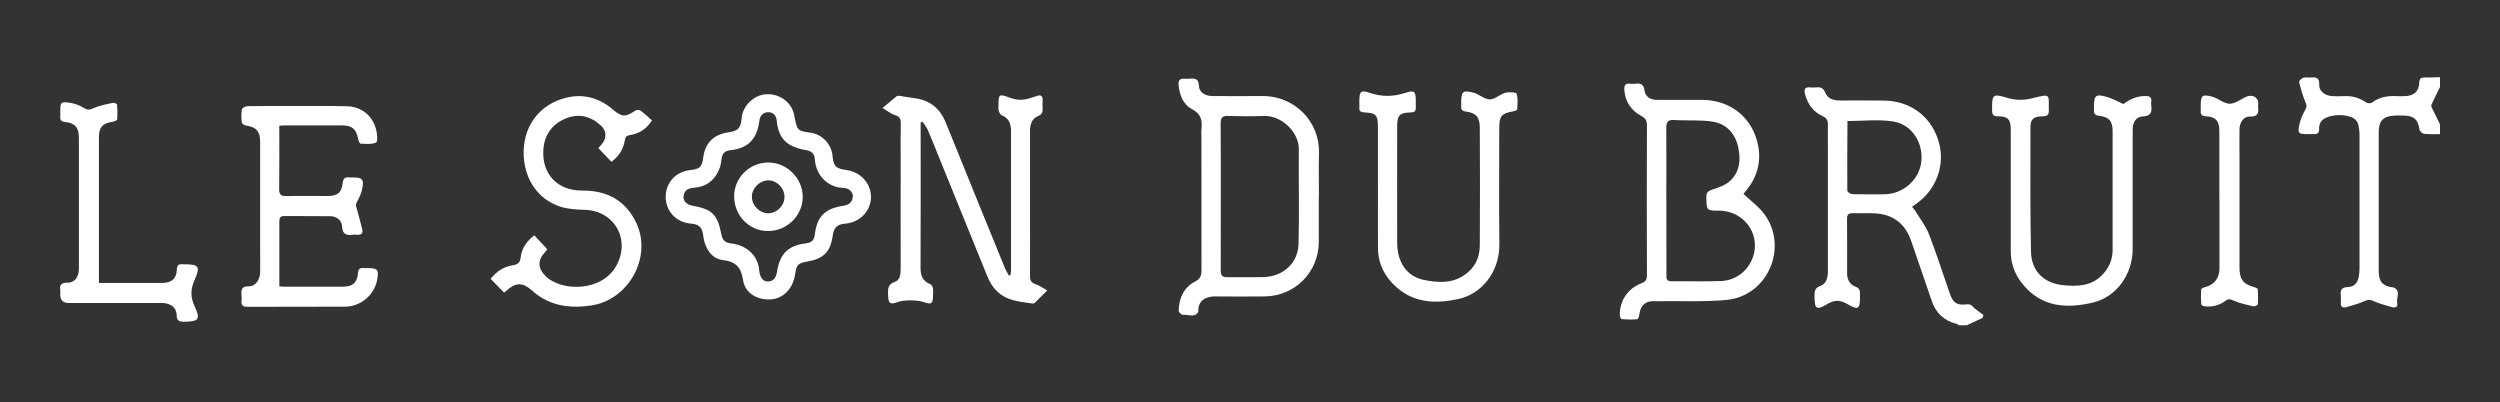 <?xml version="1.0" encoding="UTF-8"?>
<svg id="Calque_1" data-name="Calque 1" xmlns="http://www.w3.org/2000/svg" width="170.46mm" height="27.44mm" viewBox="0 0 483.19 77.78">
  <rect x="0" y="0" width="483.19" height="77.78" fill="#333333" stroke="none"/>
  <defs>
    <style>
      .cls-1 {
        fill: #fff;
      }
    </style>
  </defs>
  <g>
    <path class="cls-1" d="M254.89,38.01c0,2.92,0,5.84,0,8.76-.02,5.85-4.64,10.48-10.5,10.52-3.16,.02-6.32,.04-9.48,0-1.93-.03-3.37,.85-3.31,2.87,0,.04,.01,.09,0,.12-.78,1.25-2,.42-3,.57-.23,.04-.8-.53-.79-.81,.07-2.42,.97-4.49,3.2-5.64,1.01-.52,1.21-1.17,1.21-2.17-.02-8.36-.01-16.71-.01-25.07,0-.76-.06-1.53,.01-2.28,.17-1.65-.1-2.88-1.82-3.78-1.76-.92-2.43-2.78-2.61-4.75-.06-.7,.18-1.18,1-1.14,.4,.02,.8,.04,1.2,0,1.06-.12,1.68,.06,1.73,1.39,.04,1.23,1.2,1.96,2.6,1.96,3.16,.01,6.32,.05,9.48,0,6.46-.12,11.31,5,11.13,11.07-.08,2.8-.01,5.6-.01,8.4Zm-18.94-.12c0,4.8,.01,9.59-.01,14.39,0,.9,.26,1.31,1.23,1.3,2.36-.04,4.72,.03,7.07-.03,3.73-.09,6.64-2.69,6.74-6.41,.16-6.11,0-12.22,.05-18.33,.03-3.12-3.16-6.56-6.89-6.4-2.23,.09-4.48,.07-6.71,0-1.14-.04-1.52,.28-1.51,1.46,.06,4.67,.02,9.35,.03,14.03Z"/>
    <path class="cls-1" d="M266.32,36.3c0-3.92,0-7.84,0-11.76,0-2.32-.36-2.71-2.67-2.82-.67-.03-.96-.26-.92-.92,.02-.4,0-.8,0-1.2,0-1.87,.23-2.28,1.95-1.68,2.43,.84,4.62,.78,7.03,0,1.73-.56,1.93-.19,1.93,1.71,0,.36-.03,.72,0,1.08,.07,.8-.3,1.01-1.06,1.03-2.05,.03-2.54,.55-2.54,2.58,0,7.52-.02,15.04,0,22.56,0,3.8,1.85,6.56,5.2,7.23,2.44,.48,5.02,.72,7.35-.67,2.24-1.33,3.4-3.39,3.42-5.96,.06-7.6,.03-15.2,0-22.8,0-2.03-.71-2.86-2.69-3.12-.76-.1-.96-.41-.9-1.08,.02-.24,0-.48,0-.72,0-2.07,.32-2.39,2.37-1.85,1.09,.29,2.09,1.29,3.14,1.3,.99,.01,1.96-.99,3.01-1.28,.7-.19,2.11-.1,2.19,.17,.28,.95,.16,2.03,.11,3.06,0,.14-.5,.31-.78,.36-2.22,.37-2.69,.9-2.69,3.17,0,7.48-.07,14.96,.02,22.44,.07,5.73-3.71,9.76-7.91,10.66-4.27,.92-8.46,.84-11.98-2.28-2.26-1.99-3.55-4.51-3.57-7.57-.03-3.88,0-7.76,0-11.64Z"/>
  </g>
  <g>
    <path class="cls-1" d="M53.98,24.32c0,4.17,.03,8.2-.02,12.22-.01,1.05,.32,1.38,1.37,1.36,2.68-.07,5.36-.02,8.04-.02,1.85,0,2.67-.65,2.86-2.48,.09-.88,.41-1.23,1.27-1.11,.2,.03,.4,0,.6,0,2.02,0,2.32,.36,1.86,2.41-.13,.58-.37,1.14-.63,1.68-.24,.5-.58,.95-.54,1.35,.41,1.54,.86,3.07,1.23,4.62,.18,.77-.24,1.11-1.02,1.02-.28-.03-.56-.04-.84,0-1.28,.19-1.98-.15-2.05-1.63-.05-1.14-1.03-1.93-2.23-1.95-3-.05-6,0-8.99-.03-.81,0-.9,.48-.9,1.1,0,2.08,0,4.16,0,6.24,0,2.03,0,4.06,0,6.25,.22,.01,.64,.06,1.06,.06,3.72,0,7.44,0,11.15,0,1.95,0,2.82-.71,2.99-2.64,.07-.83,.41-1.03,1.13-.96,.2,.02,.4,0,.6,0,2.12,0,2.38,.32,1.94,2.44-.57,2.79-3.2,5.01-6.1,5.02-6.32,.03-12.63,0-18.95,.03-.93,0-1.22-.34-1.13-1.2,.04-.36,.04-.72,0-1.08-.1-1.05,.03-1.71,1.4-1.68,1.27,.03,2.16-1.21,2.2-2.69,.03-1.4,0-2.8,0-4.2,0-6.96,0-13.91,0-20.87,0-2.24-.65-2.98-2.85-3.36-.27-.05-.68-.35-.7-.57-.08-.83-.12-1.69,.02-2.51,.04-.26,.67-.61,1.03-.62,2.68-.05,5.36-.03,8.04-.03,3.76,0,7.52-.04,11.27,.05,2.74,.07,4.88,1.78,5.59,4.43,.23,.84,.37,2.39,.03,2.56-.84,.42-1.99,.26-3.01,.24-.17,0-.41-.51-.46-.81-.33-1.97-1.14-2.72-3.12-2.72-3.72-.01-7.44,0-11.15,0-.38,0-.77,.05-.97,.07Z"/>
    <path class="cls-1" d="M19.13,54.68c1.96,0,3.75,0,5.54,0,2.24,0,4.48,0,6.72,0,1.77,0,2.73-.83,2.79-2.56,.03-.88,.37-1.14,1.16-1.04,.08,0,.16,0,.24,0,2.74-.01,3.21,.38,2.09,2.88-.88,1.95-.91,3.4,0,5.37,1.13,2.45,.66,2.8-2,2.85-.99,.02-1.51-.11-1.53-1.33-.02-1.44-1.22-2.28-2.84-2.29-6,0-12,0-18,0q-1.65,0-1.65-1.61c0-.28,.03-.56,0-.84-.15-1.07,.21-1.49,1.37-1.47,1.4,.02,2.23-1.08,2.23-2.71,.01-5,0-10,0-15,0-3.44,0-6.88,0-10.32,0-1.93-.74-2.83-2.63-3.03-.82-.08-1.04-.4-.97-1.13,.02-.24,0-.48,0-.72,0-2.05,.04-2.15,2.08-1.83,.88,.14,1.76,.52,2.53,.99,.67,.4,1.06,.37,1.79,.03,1.19-.55,2.54-.77,3.84-1.06,.22-.05,.73,.23,.74,.38,.07,.95,.09,1.91,.01,2.86-.01,.17-.53,.38-.84,.43-1.96,.29-2.68,1.05-2.68,2.99,0,8.96,0,17.92,0,26.88,0,.36,0,.71,0,1.28Z"/>
  </g>
  <g>
    <path class="cls-1" d="M378.69,62.89c-.2-.11-.39-.27-.61-.32-2.41-.61-3.95-2.13-4.74-4.47-1.31-3.85-2.64-7.7-3.96-11.54-1.14-3.3-3.47-5.12-6.92-5.32-1.48-.08-2.96,0-4.44-.03-.78-.02-1.04,.32-1.03,1.08,.03,3.52,.01,7.04,.01,10.56,0,1.2,.52,2.14,1.62,2.56,.73,.27,.9,.69,.87,1.34-.01,.2,0,.4,0,.6,0,2.36-.31,2.66-2.4,1.44-1.49-.87-2.5-.86-3.99,.02-2.04,1.21-2.37,.88-2.4-1.44-.01-.95-.04-1.68,1.15-2.12,1.28-.46,1.44-1.79,1.44-3.04,0-7.72,0-15.44,0-23.16,0-1.64-.03-3.28,0-4.92,.02-.8-.21-1.32-1.01-1.68-1.83-.82-2.89-2.33-3.41-4.24-.23-.86-.11-1.43,.98-1.32,.4,.04,.8,.04,1.2,0,.84-.09,1.36,.12,1.73,1.02,.49,1.21,1.64,1.52,2.89,1.52,2.84,0,5.68-.04,8.52,.01,5.33,.09,9.43,3.38,10.66,8.48,1.01,4.21-.68,8.69-4.29,11.32-.32,.23-.64,.45-1.02,.73,.25,.3,.48,.53,.64,.79,.9,1.49,2.01,2.9,2.64,4.49,1.47,3.79,2.7,7.67,4.04,11.51,.64,1.85,1.4,2.29,3.34,2.06,.25-.03,.55,.02,.75,.14,.27,.16,.45,.45,.7,.65,.56,.44,1.14,.86,1.71,1.29l-.19,.55c-1.01,.47-2.03,.95-3.04,1.42h-1.44Zm-21.58-39.5s-.04,.01-.04,.04c-.03,4.47-.06,8.94-.03,13.41,0,.24,.6,.67,.93,.68,2.07,.06,4.15,.05,6.23,.03,3.58-.03,6.69-2.74,7.13-6.19,.47-3.66-1.74-7.29-5.4-7.88-2.86-.46-5.85-.09-8.82-.09Z"/>
    <path class="cls-1" d="M471.57,25.93c-1.04-.01-2.09,.04-3.11-.08-.31-.04-.78-.5-.83-.81-.26-1.86-.99-2.61-2.85-2.7-.64-.03-1.28-.03-1.92,0-2.2,.07-3.11,.99-3.11,3.2-.01,4.68,0,9.36,0,14.04,0,4.28,0,8.56,0,12.84,0,2.05,.76,2.88,2.8,3.14,.04,0,.09-.01,.12,0,1.45,.75,.4,2.05,.65,3.06,.18,.73-.44,.91-.99,.75-1.25-.35-2.52-.7-3.7-1.23-.58-.26-.91-.26-1.49,0-1.18,.53-2.44,.89-3.69,1.24-.66,.18-1.08-.12-1.03-.89,.03-.44,.04-.88,0-1.32-.12-1.08,.1-1.68,1.42-1.69,1.05-.02,1.83-.77,2.03-1.89,.1-.55,.17-1.11,.17-1.66,.01-8.64,.01-17.28,0-25.92,0-.59-.09-1.19-.2-1.78-.06-.3-.2-.61-.38-.86-1.14-1.59-5.93-1.45-6.92,.22-.21,.36-.33,.83-.31,1.25,.05,.88-.35,1.14-1.14,1.08-.4-.03-.8,0-1.2,0-1.6,0-1.82-.15-1.51-1.71,.21-1.07,.69-2.12,1.21-3.08,.3-.54,.24-.81,0-1.36-.54-1.25-.9-2.59-1.22-3.92-.05-.21,.46-.71,.79-.82,.43-.15,.95,0,1.43-.05,1.06-.1,1.73,.04,1.66,1.42-.06,1.18,1.07,2.07,2.44,2.17,.8,.06,1.6,.05,2.4,.01,1.54-.08,2.91,.33,4.18,1.2,.28,.19,.9,.25,1.13,.07,1.43-1.06,3.03-1.37,4.76-1.27,.56,.03,1.12,.02,1.68,0,1.73-.06,2.69-.94,2.75-2.64,.03-.75,.3-.97,1.01-.96,1,.02,2-.04,2.99-.07v1.92c-.55,1.13-1.12,2.25-1.65,3.38-.07,.14-.03,.39,.04,.54,.52,1.1,1.07,2.19,1.61,3.28v1.92Z"/>
    <path class="cls-1" d="M336.98,37.49c1.4,1.33,2.92,2.42,3.99,3.85,4.77,6.4,.71,15.85-7.22,16.62-4.28,.41-8.62,.19-12.94,.25-.48,0-.96-.01-1.44,0-1.31,.05-2.17,.8-2.43,2.06-.1,.5-.24,1.38-.46,1.41-1.01,.14-2.06,.07-3.09-.01-.13-.01-.31-.52-.32-.8-.04-2.74,1.54-5.12,4.18-6.12,.82-.31,1.07-.73,1.06-1.57-.03-9.68-.03-19.36,0-29.04,0-.89-.33-1.32-1.09-1.73-1.93-1.06-3.1-2.7-3.27-4.97-.07-.89,.15-1.4,1.16-1.26,.31,.04,.64,.04,.96,0,1.01-.14,1.6,.08,1.77,1.28,.18,1.24,1.11,1.84,2.42,1.84,2.88,.01,5.76,0,8.64,0,5.56,0,9.87,3.43,10.91,8.86,.6,3.14-.2,6.02-2.2,8.54-.24,.3-.49,.6-.64,.77Zm-14.91,1.29c0,.72,0,1.44,0,2.16,0,4.04,0,8.08,.01,12.11,0,.62-.09,1.32,.93,1.31,3.24-.03,6.48,.09,9.71-.05,3.74-.16,6.6-3.44,6.46-7.13-.14-3.6-3.16-6.45-6.86-6.46-2.52-.01-2.45-.01-2.53-2.56-.03-1.07,.45-1.29,1.31-1.57,1.11-.36,2.31-.78,3.16-1.52,2.06-1.8,2.23-4.29,1.67-6.74-.58-2.52-2.26-4.38-4.81-4.8-2.46-.41-5.01-.17-7.52-.34-1.29-.09-1.55,.44-1.55,1.57,.04,4.68,.02,9.36,.01,14.03Z"/>
    <path class="cls-1" d="M410.38,20.12c1.22-.91,2.66-1.61,4.4-1.56,.8,.02,1.09,.31,1.01,1.07-.03,.28-.04,.56,0,.84,.18,1.28-.16,1.98-1.65,2.03-1.27,.05-1.95,1.11-1.95,2.57,0,7.68,0,15.36,0,23.04,0,4.88-3.07,9.27-7.7,10.37-5.04,1.2-9.9,.92-13.54-3.54-1.52-1.85-2.32-4-2.32-6.4-.01-7.84,0-15.68,0-23.52,0-1.93-.54-2.54-2.46-2.54-.91,0-1.15-.31-1.15-1.18,0-3.03,.03-3.25,2.91-2.4,1.82,.54,3.3,.5,5.15,.02,3.49-.91,2.81-.46,2.91,2.39,.03,.9-.31,1.16-1.19,1.17-1.7,0-2.36,.54-2.36,2.02-.01,8.04-.07,16.08,.1,24.11,.08,3.83,2.51,6.16,6.33,6.52,2.66,.25,5.3,.17,7.38-1.93,1.36-1.37,2.07-3,2.07-4.94,0-7.64,0-15.28,0-22.92,0-1.9-.67-2.72-2.54-2.95-.8-.1-1.17-.38-1.06-1.2,.03-.2,0-.4,0-.6,0-2.18,.36-2.49,2.52-1.85,1.05,.31,2.04,.87,3.15,1.36Z"/>
    <path class="cls-1" d="M428.95,38.48c0-4.4,0-8.8,0-13.2,0-1.9-.74-2.73-2.6-2.81-.8-.03-1.07-.35-1-1.1,.03-.32,0-.64,0-.96,0-1.93,.25-2.23,2.13-1.75,1.21,.3,2.31,1.38,3.47,1.39,1.11,0,2.21-.95,3.35-1.41,.38-.15,.91-.16,1.3-.02,.33,.12,.66,.51,.8,.86,.14,.35-.01,.79,.04,1.19,.17,1.25-.12,1.92-1.61,1.86-1.15-.05-1.96,1.08-1.99,2.42-.03,1.72,0,3.44,0,5.16,0,7.16,0,14.32,0,21.47,0,2.47,.67,3.33,3.02,3.97,.2,.05,.51,.24,.52,.38,.05,.96,.07,1.92,0,2.87-.01,.17-.59,.47-.83,.41-1.3-.3-2.62-.58-3.83-1.1-.62-.26-.97-.45-1.57,.01-1.14,.89-2.5,1.23-3.95,1.1-.27-.02-.74-.23-.75-.39-.07-.95-.07-1.91-.02-2.87,0-.15,.38-.36,.61-.42,1.87-.44,2.92-1.71,2.93-3.63,.01-4.48,0-8.96,0-13.44Z"/>
  </g>
  <g>
    <path class="cls-1" d="M177.94,23.69v1.25c0,8.96,.02,17.91-.02,26.87,0,1.49,.43,2.55,1.88,3.11,.24,.09,.45,.49,.51,.78,.09,.42,.02,.88,.02,1.31,0,1.73-.29,1.93-1.98,1.32-.97-.35-3.7-.37-4.6-.03-1.76,.66-2.06,.43-2.11-1.41-.03-1.08-.03-1.95,1.29-2.4,.99-.34,1.15-1.4,1.15-2.43-.02-7.28,0-14.55,0-21.83,0-2.08-.04-4.16,.02-6.24,.02-.9-.13-1.48-1.13-1.75-.7-.19-1.3-.72-2.41-1.36,1.03-.86,1.84-1.55,2.67-2.22,.13-.11,.37-.17,.54-.15,.97,.14,1.94,.34,2.92,.46,2.99,.35,4.98,1.96,6.1,4.72,2.31,5.69,4.62,11.38,6.93,17.07,1.5,3.7,3,7.39,4.52,11.08,.2,.49,.5,.93,.75,1.4l.33-.07c.03-.4,.09-.81,.09-1.21,0-8.88,0-17.75,0-26.63,0-1.39-.39-2.49-1.81-3.06-.27-.11-.49-.56-.58-.89-.1-.37-.03-.79-.03-1.19,0-1.97,.13-2.06,2.03-1.36,1.65,.61,2.82,.61,4.48,0,.26-.1,.54-.13,.8-.24,.92-.38,1.26-.03,1.21,.91-.03,.52-.03,1.04,0,1.56,.04,.67-.15,1.08-.85,1.36-1.28,.52-1.58,1.68-1.58,2.96,0,5.72,0,11.43,0,17.15,0,3.6,.02,7.2-.01,10.8,0,.84,.22,1.31,1.06,1.58,.73,.24,1.38,.73,2.28,1.22-.91,.91-1.65,1.67-2.42,2.4-.12,.11-.36,.16-.53,.13-1.21-.19-2.44-.33-3.63-.64-2.47-.63-4.06-2.27-5-4.6-3.12-7.69-6.24-15.38-9.36-23.06-.71-1.74-1.39-3.48-2.13-5.2-.25-.58-.67-1.08-1.02-1.62l-.38,.13Z"/>
    <path class="cls-1" d="M128.67,38.02c0-2.76,1.98-4.88,4.81-5.16,1.77-.18,2.2-.6,2.44-2.44,.37-2.78,2.01-4.43,4.8-4.83,1.95-.28,2.47-.82,2.62-2.75,.19-2.34,2.27-4.42,4.62-4.62,2.57-.21,4.93,1.43,5.5,3.84,.06,.27,.12,.55,.17,.82,.43,2.29,.6,2.45,2.99,2.76,2.27,.3,4.08,2.19,4.29,4.48,.18,2.01,.64,2.47,2.71,2.75,2.77,.37,4.78,2.64,4.72,5.31-.07,2.67-2.21,4.84-4.98,5.04-1.51,.11-2.21,.78-2.41,2.3-.42,3.11-1.73,4.46-4.83,5.01-1.9,.34-2.16,.59-2.44,2.48-.42,2.77-2.26,4.68-4.67,4.85-2.62,.18-5.01-1.19-5.39-3.71-.38-2.55-1.44-3.6-3.98-3.9-2.11-.25-3.47-2.34-3.73-4.74-.17-1.56-.79-2.17-2.35-2.29-2.86-.22-4.9-2.38-4.9-5.19Zm36.18,0c0-.95-.71-1.67-1.95-1.71-2.82-.09-5.22-2.36-5.41-5.52-.06-1.06-.61-1.6-1.72-1.78-1.04-.17-2.11-.47-3.03-.98-1.8-1-2.43-2.76-2.62-4.72-.1-1.03-.71-1.67-1.72-1.62-1,.04-1.53,.74-1.65,1.74-.43,3.46-2.2,5.26-5.59,5.6-.99,.1-1.53,.57-1.68,1.53-.09,.59-.14,1.2-.33,1.76-.83,2.37-2.46,3.76-5.02,3.96-1.04,.08-1.89,.45-2.02,1.65-.1,.91,.6,1.62,1.7,1.82,3.83,.68,4.88,1.7,5.61,5.55,.21,1.09,.72,1.62,1.89,1.75,3.09,.35,5.2,2.43,5.42,5.15,.12,1.4,.73,2.25,1.7,2.21,1.26-.05,1.59-.94,1.77-2.02,.56-3.39,2.19-4.96,5.59-5.36,1.06-.12,1.57-.65,1.69-1.66,.42-3.53,1.95-5.07,5.55-5.61,1.03-.15,1.7-.65,1.8-1.75Z"/>
    <path class="cls-1" d="M118.2,31.29l-2.55-2.66c.19-.22,.45-.51,.69-.8,.94-1.12,.91-2.54-.17-3.54-1.99-1.84-4.31-2.44-6.85-1.38-2.67,1.11-4.14,3.23-4.31,6.11-.27,4.66,2.76,7.84,7.51,7.81,4.79-.04,8.38,1.89,10.45,6.23,3.14,6.6-1.44,14.9-8.71,15.98-3.41,.51-6.69,.28-9.71-1.58-.64-.4-1.23-.89-1.8-1.38-1.75-1.53-3.09-1.52-4.82,.07-.14,.13-.3,.23-.51,.39l-2.59-2.64c1.12-1.42,2.48-2.36,4.27-2.63,.93-.14,1.43-.48,1.54-1.55,.19-1.73,1.15-3.1,2.63-4.24l2.51,2.7c-.11,.14-.26,.36-.44,.55-1.5,1.6-1.4,3.18,.16,4.69,3.04,2.92,10.73,3.01,13.57-1.97,2.88-5.05-.24-10.72-6.04-10.9-1.58-.05-3.23-.12-4.71-.6-4.23-1.37-6.82-5.06-7.09-9.72-.33-5.67,2.98-10.2,8.48-11.41,3.24-.71,6.18,.17,8.7,2.31,1.79,1.52,2.47,1.56,4.4,.23,.23-.16,.77-.14,1,.03,.77,.56,1.46,1.23,2.21,1.88-1.14,1.74-2.55,2.56-4.25,2.83-.7,.11-.9,.37-1.01,1.03-.28,1.68-1.12,3.05-2.57,4.13Z"/>
    <path class="cls-1" d="M141.89,37.94c.02-3.65,3-6.56,6.69-6.53,3.54,.03,6.54,3.05,6.57,6.6,.02,3.65-3.04,6.66-6.75,6.64-3.63-.02-6.52-3.01-6.5-6.71Zm3.43,.14c.03,1.67,1.52,3.15,3.17,3.14,1.71,0,3.19-1.56,3.13-3.28-.06-1.69-1.58-3.15-3.21-3.08-1.68,.07-3.12,1.57-3.09,3.22Z"/>
  </g>
</svg>